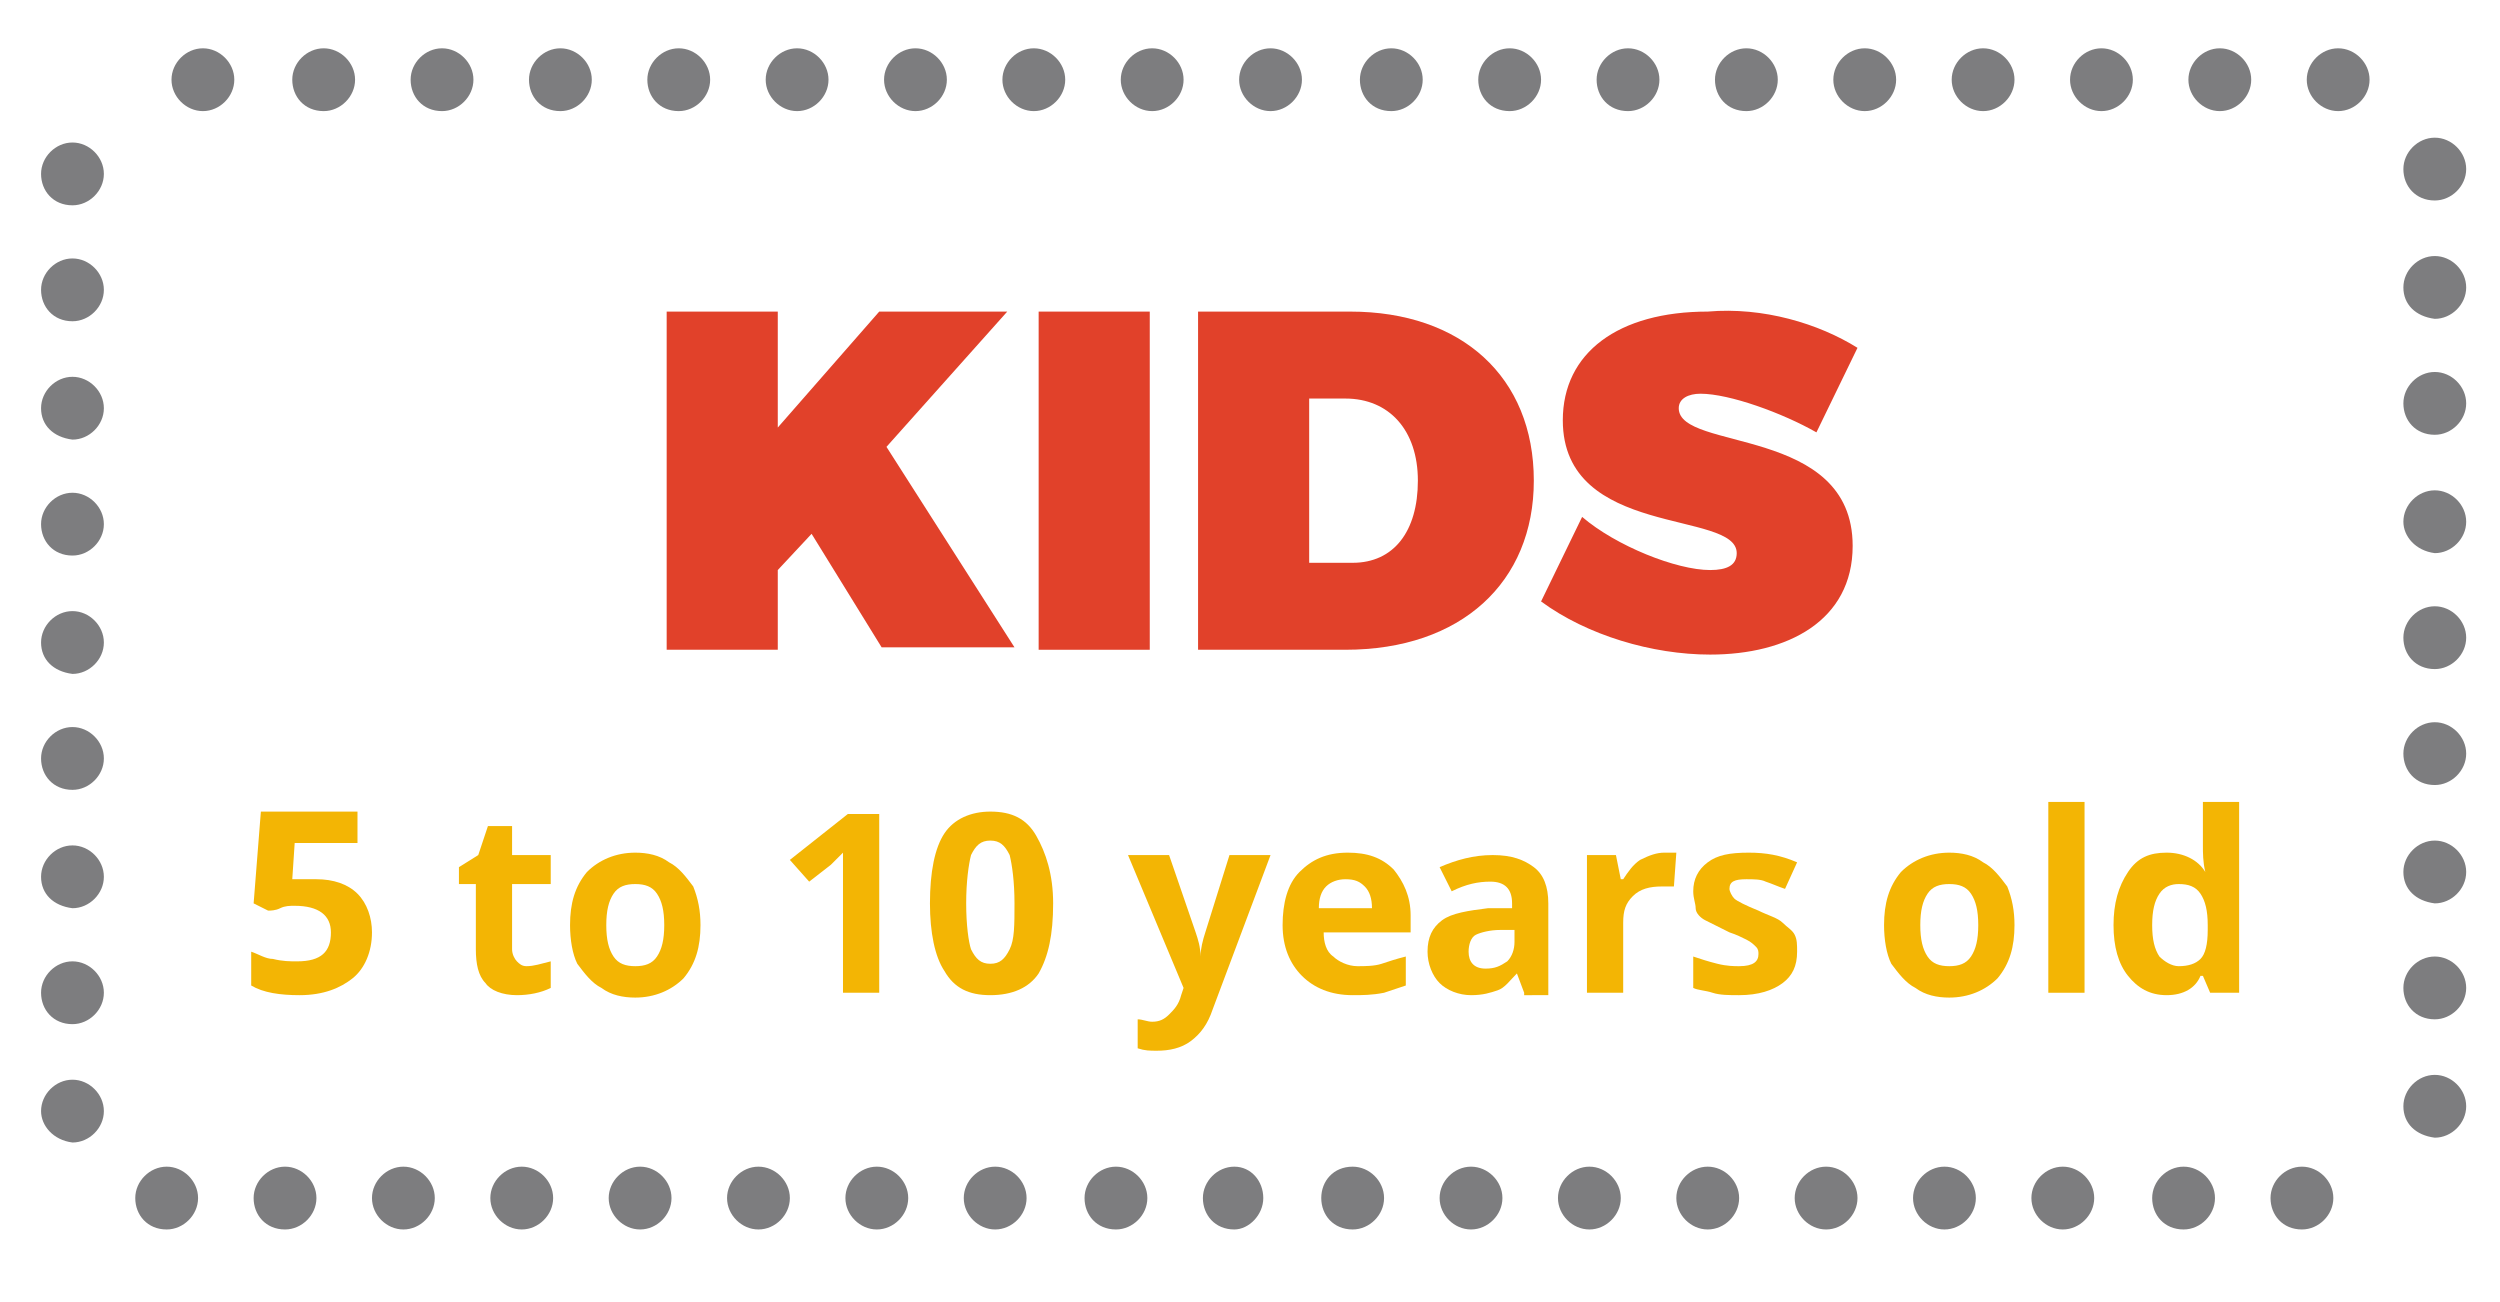 <?xml version="1.0" encoding="utf-8"?>
<!-- Generator: Adobe Illustrator 19.0.0, SVG Export Plug-In . SVG Version: 6.00 Build 0)  -->
<svg version="1.1" id="Capa_1" xmlns="http://www.w3.org/2000/svg" xmlns:xlink="http://www.w3.org/1999/xlink" x="0px" y="0px"
	 viewBox="-357.3 213.6 103.5 53.9" style="enable-background:new -357.3 213.6 103.5 53.9;" xml:space="preserve">
<style type="text/css">
	.st0{fill:#F3B504;}
	.st1{fill:none;}
	.st2{fill:#E1412A;}
	.st3{fill:#7D7D7F;}
</style>
<g>
	<path class="st0" d="M-344.2,250c0.7,0,1.3,0.2,1.7,0.6c0.4,0.4,0.6,1,0.6,1.6c0,0.8-0.3,1.5-0.8,1.9c-0.5,0.4-1.2,0.7-2.2,0.7
		c-0.8,0-1.5-0.1-2-0.4V253c0.3,0.1,0.6,0.3,0.9,0.3c0.4,0.1,0.7,0.1,1,0.1c1,0,1.4-0.4,1.4-1.2c0-0.7-0.5-1.1-1.5-1.1
		c-0.2,0-0.4,0-0.6,0.1s-0.4,0.1-0.5,0.1l-0.6-0.3l0.3-3.8h4v1.3h-2.6l-0.1,1.5l0.2,0C-344.8,250-344.5,250-344.2,250z"/>
	<path class="st0" d="M-335.5,253.6c0.3,0,0.6-0.1,1-0.2v1.1c-0.4,0.2-0.9,0.3-1.4,0.3c-0.6,0-1.1-0.2-1.3-0.5
		c-0.3-0.3-0.4-0.8-0.4-1.4v-2.7h-0.7v-0.7l0.8-0.5l0.4-1.2h1v1.2h1.6v1.2h-1.6v2.7c0,0.2,0.1,0.4,0.2,0.5S-335.7,253.6-335.5,253.6
		z"/>
	<path class="st0" d="M-328.3,251.9c0,0.9-0.2,1.6-0.7,2.2c-0.5,0.5-1.2,0.8-2,0.8c-0.5,0-1-0.1-1.4-0.4c-0.4-0.2-0.7-0.6-1-1
		c-0.2-0.4-0.3-1-0.3-1.6c0-0.9,0.2-1.6,0.7-2.2c0.5-0.5,1.2-0.8,2-0.8c0.5,0,1,0.1,1.4,0.4c0.4,0.2,0.7,0.6,1,1
		C-328.4,250.8-328.3,251.3-328.3,251.9z M-332.2,251.9c0,0.6,0.1,1,0.3,1.3s0.5,0.4,0.9,0.4c0.4,0,0.7-0.1,0.9-0.4
		c0.2-0.3,0.3-0.7,0.3-1.3c0-0.6-0.1-1-0.3-1.3c-0.2-0.3-0.5-0.4-0.9-0.4c-0.4,0-0.7,0.1-0.9,0.4S-332.2,251.3-332.2,251.9z"/>
	<path class="st0" d="M-320.8,254.7h-1.6v-4.3l0-0.7l0-0.8c-0.3,0.3-0.4,0.4-0.5,0.5l-0.9,0.7l-0.8-0.9l2.4-1.9h1.3V254.7z"/>
	<path class="st0" d="M-313.7,251c0,1.3-0.2,2.2-0.6,2.9c-0.4,0.6-1.1,0.9-2,0.9c-0.9,0-1.5-0.3-1.9-1c-0.4-0.6-0.6-1.6-0.6-2.8
		c0-1.3,0.2-2.3,0.6-2.9c0.4-0.6,1.1-0.9,1.9-0.9c0.9,0,1.5,0.3,1.9,1S-313.7,249.8-313.7,251z M-317.3,251c0,0.9,0.1,1.6,0.2,1.9
		c0.2,0.4,0.4,0.6,0.8,0.6c0.4,0,0.6-0.2,0.8-0.6c0.2-0.4,0.2-1,0.2-1.9c0-0.9-0.1-1.6-0.2-2c-0.2-0.4-0.4-0.6-0.8-0.6
		c-0.4,0-0.6,0.2-0.8,0.6C-317.2,249.4-317.3,250.1-317.3,251z"/>
	<path class="st0" d="M-310.6,249h1.7l1.1,3.2c0.1,0.3,0.2,0.6,0.2,1h0c0-0.3,0.1-0.7,0.2-1l1-3.2h1.7l-2.4,6.4
		c-0.2,0.6-0.5,1-0.9,1.3c-0.4,0.3-0.9,0.4-1.4,0.4c-0.3,0-0.5,0-0.8-0.1v-1.2c0.2,0,0.4,0.1,0.6,0.1c0.3,0,0.5-0.1,0.7-0.3
		s0.4-0.4,0.5-0.8l0.1-0.3L-310.6,249z"/>
	<path class="st0" d="M-301.3,254.8c-0.9,0-1.6-0.3-2.1-0.8c-0.5-0.5-0.8-1.2-0.8-2.1c0-0.9,0.2-1.7,0.7-2.2s1.1-0.8,2-0.8
		c0.8,0,1.4,0.2,1.9,0.7c0.4,0.5,0.7,1.1,0.7,1.9v0.7h-3.6c0,0.4,0.1,0.8,0.4,1c0.2,0.2,0.6,0.4,1,0.4c0.3,0,0.7,0,1-0.1
		c0.3-0.1,0.6-0.2,1-0.3v1.2c-0.3,0.1-0.6,0.2-0.9,0.3C-300.5,254.8-300.9,254.8-301.3,254.8z M-301.6,250c-0.3,0-0.6,0.1-0.8,0.3
		c-0.2,0.2-0.3,0.5-0.3,0.9h2.2c0-0.4-0.1-0.7-0.3-0.9C-301,250.1-301.2,250-301.6,250z"/>
	<path class="st0" d="M-294.2,254.7l-0.3-0.8h0c-0.3,0.3-0.5,0.6-0.8,0.7c-0.3,0.1-0.6,0.2-1.1,0.2c-0.5,0-1-0.2-1.3-0.5
		c-0.3-0.3-0.5-0.8-0.5-1.3c0-0.6,0.2-1,0.6-1.3c0.4-0.3,1.1-0.4,1.9-0.5l1,0v-0.2c0-0.6-0.3-0.9-0.9-0.9c-0.5,0-1,0.1-1.6,0.4
		l-0.5-1c0.7-0.3,1.4-0.5,2.2-0.5c0.8,0,1.3,0.2,1.7,0.5c0.4,0.3,0.6,0.8,0.6,1.5v3.8H-294.2z M-294.6,252.1l-0.6,0
		c-0.4,0-0.8,0.1-1,0.2c-0.2,0.1-0.3,0.4-0.3,0.7c0,0.4,0.2,0.7,0.7,0.7c0.4,0,0.6-0.1,0.9-0.3c0.2-0.2,0.3-0.5,0.3-0.8V252.1z"/>
	<path class="st0" d="M-288.4,248.9c0.2,0,0.4,0,0.5,0l-0.1,1.4c-0.1,0-0.3,0-0.5,0c-0.5,0-0.9,0.1-1.2,0.4
		c-0.3,0.3-0.4,0.6-0.4,1.1v2.9h-1.5V249h1.2l0.2,1h0.1c0.2-0.3,0.4-0.6,0.7-0.8C-289,249-288.7,248.9-288.4,248.9z"/>
	<path class="st0" d="M-282.9,253c0,0.6-0.2,1-0.6,1.3c-0.4,0.3-1,0.5-1.8,0.5c-0.4,0-0.8,0-1.1-0.1s-0.6-0.1-0.8-0.2v-1.3
		c0.3,0.1,0.6,0.2,1,0.3s0.7,0.1,0.9,0.1c0.6,0,0.8-0.2,0.8-0.5c0-0.1,0-0.2-0.1-0.3c-0.1-0.1-0.2-0.2-0.4-0.3
		c-0.2-0.1-0.4-0.2-0.7-0.3c-0.4-0.2-0.8-0.4-1-0.5s-0.4-0.3-0.4-0.5s-0.1-0.4-0.1-0.7c0-0.5,0.2-0.9,0.6-1.2
		c0.4-0.3,0.9-0.4,1.7-0.4c0.7,0,1.3,0.1,2,0.4l-0.5,1.1c-0.3-0.1-0.5-0.2-0.8-0.3c-0.2-0.1-0.5-0.1-0.8-0.1c-0.5,0-0.7,0.1-0.7,0.4
		c0,0.1,0.1,0.3,0.2,0.4c0.1,0.1,0.5,0.3,1,0.5c0.4,0.2,0.8,0.3,1,0.5c0.2,0.2,0.4,0.3,0.5,0.5S-282.9,252.7-282.9,253z"/>
	<path class="st0" d="M-273.9,251.9c0,0.9-0.2,1.6-0.7,2.2c-0.5,0.5-1.2,0.8-2,0.8c-0.5,0-1-0.1-1.4-0.4c-0.4-0.2-0.7-0.6-1-1
		c-0.2-0.4-0.3-1-0.3-1.6c0-0.9,0.2-1.6,0.7-2.2c0.5-0.5,1.2-0.8,2-0.8c0.5,0,1,0.1,1.4,0.4c0.4,0.2,0.7,0.6,1,1
		C-274,250.8-273.9,251.3-273.9,251.9z M-277.8,251.9c0,0.6,0.1,1,0.3,1.3c0.2,0.3,0.5,0.4,0.9,0.4c0.4,0,0.7-0.1,0.9-0.4
		c0.2-0.3,0.3-0.7,0.3-1.3c0-0.6-0.1-1-0.3-1.3c-0.2-0.3-0.5-0.4-0.9-0.4c-0.4,0-0.7,0.1-0.9,0.4S-277.8,251.3-277.8,251.9z"/>
	<path class="st0" d="M-271,254.7h-1.5v-7.9h1.5V254.7z"/>
	<path class="st0" d="M-267.6,254.8c-0.7,0-1.2-0.3-1.6-0.8c-0.4-0.5-0.6-1.2-0.6-2.1c0-0.9,0.2-1.6,0.6-2.2s0.9-0.8,1.6-0.8
		c0.7,0,1.3,0.3,1.6,0.8h0c-0.1-0.4-0.1-0.8-0.1-1.1v-1.8h1.5v7.9h-1.2l-0.3-0.7h-0.1C-266.4,254.5-266.9,254.8-267.6,254.8z
		 M-267.1,253.6c0.4,0,0.7-0.1,0.9-0.3c0.2-0.2,0.3-0.6,0.3-1.2v-0.2c0-0.6-0.1-1-0.3-1.3c-0.2-0.3-0.5-0.4-0.9-0.4
		c-0.3,0-0.6,0.1-0.8,0.4c-0.2,0.3-0.3,0.7-0.3,1.3c0,0.6,0.1,1,0.3,1.3C-267.7,253.4-267.4,253.6-267.1,253.6z"/>
</g>
<rect x="-362.5" y="215.6" class="st1" width="114.1" height="48.6"/>
<g>
	<path class="st2" d="M-323.7,235.7l-1.4,1.5v3.3h-4.6v-14h4.6v4.8l4.2-4.8h5.3l-5,5.6l5.3,8.3h-5.5L-323.7,235.7z"/>
	<path class="st2" d="M-314.3,240.5v-14h4.6v14H-314.3z"/>
	<path class="st2" d="M-301.4,226.5c4.6,0,7.6,2.7,7.6,7c0,4.2-3,7-7.8,7h-6.1v-14H-301.4z M-303,236.9h1.7c1.7,0,2.7-1.3,2.7-3.4
		c0-2.1-1.2-3.4-3-3.4h-1.5V236.9z"/>
	<path class="st2" d="M-280.4,228l-1.7,3.5c-1.4-0.8-3.6-1.6-4.8-1.6c-0.5,0-0.9,0.2-0.9,0.6c0,1.8,7.2,0.7,7.2,5.7
		c0,3.1-2.7,4.5-5.9,4.5c-2.4,0-5.1-0.8-7-2.2l1.7-3.5c1.4,1.2,3.9,2.2,5.3,2.2c0.7,0,1.1-0.2,1.1-0.7c0-1.8-7.2-0.6-7.2-5.5
		c0-2.8,2.3-4.5,6-4.5C-284.3,226.3-282,227-280.4,228z"/>
</g>
<g>
	<g>
		<path class="st3" d="M-355.6,259.6c0-0.7,0.6-1.3,1.3-1.3l0,0c0.7,0,1.3,0.6,1.3,1.3l0,0c0,0.7-0.6,1.3-1.3,1.3l0,0
			C-355.1,260.8-355.6,260.2-355.6,259.6z M-355.6,254.7c0-0.7,0.6-1.3,1.3-1.3l0,0c0.7,0,1.3,0.6,1.3,1.3l0,0
			c0,0.7-0.6,1.3-1.3,1.3l0,0C-355.1,256-355.6,255.4-355.6,254.7z M-355.6,249.9c0-0.7,0.6-1.3,1.3-1.3l0,0c0.7,0,1.3,0.6,1.3,1.3
			l0,0c0,0.7-0.6,1.3-1.3,1.3l0,0C-355.1,251.1-355.6,250.6-355.6,249.9z M-355.6,245c0-0.7,0.6-1.3,1.3-1.3l0,0
			c0.7,0,1.3,0.6,1.3,1.3l0,0c0,0.7-0.6,1.3-1.3,1.3l0,0C-355.1,246.3-355.6,245.7-355.6,245z M-355.6,240.2c0-0.7,0.6-1.3,1.3-1.3
			l0,0c0.7,0,1.3,0.6,1.3,1.3l0,0c0,0.7-0.6,1.3-1.3,1.3l0,0C-355.1,241.4-355.6,240.9-355.6,240.2z M-355.6,235.3
			c0-0.7,0.6-1.3,1.3-1.3l0,0c0.7,0,1.3,0.6,1.3,1.3l0,0c0,0.7-0.6,1.3-1.3,1.3l0,0C-355.1,236.6-355.6,236-355.6,235.3z
			 M-355.6,230.5c0-0.7,0.6-1.3,1.3-1.3l0,0c0.7,0,1.3,0.6,1.3,1.3l0,0c0,0.7-0.6,1.3-1.3,1.3l0,0
			C-355.1,231.7-355.6,231.2-355.6,230.5z M-355.6,225.6c0-0.7,0.6-1.3,1.3-1.3l0,0c0.7,0,1.3,0.6,1.3,1.3l0,0
			c0,0.7-0.6,1.3-1.3,1.3l0,0C-355.1,226.9-355.6,226.3-355.6,225.6z M-355.6,220.8c0-0.7,0.6-1.3,1.3-1.3l0,0
			c0.7,0,1.3,0.6,1.3,1.3l0,0c0,0.7-0.6,1.3-1.3,1.3l0,0C-355.1,222.1-355.6,221.5-355.6,220.8z"/>
	</g>
	<g>
		<path class="st3" d="M-263.3,263.2c0-0.7,0.6-1.3,1.3-1.3l0,0c0.7,0,1.3,0.6,1.3,1.3l0,0c0,0.7-0.6,1.3-1.3,1.3l0,0
			C-262.8,264.5-263.3,263.9-263.3,263.2z M-268.2,263.2c0-0.7,0.6-1.3,1.3-1.3l0,0c0.7,0,1.3,0.6,1.3,1.3l0,0
			c0,0.7-0.6,1.3-1.3,1.3l0,0C-267.7,264.5-268.2,263.9-268.2,263.2z M-273.2,263.2c0-0.7,0.6-1.3,1.3-1.3l0,0
			c0.7,0,1.3,0.6,1.3,1.3l0,0c0,0.7-0.6,1.3-1.3,1.3l0,0C-272.6,264.5-273.2,263.9-273.2,263.2z M-278.1,263.2
			c0-0.7,0.6-1.3,1.3-1.3l0,0c0.7,0,1.3,0.6,1.3,1.3l0,0c0,0.7-0.6,1.3-1.3,1.3l0,0C-277.5,264.5-278.1,263.9-278.1,263.2z
			 M-283,263.2c0-0.7,0.6-1.3,1.3-1.3l0,0c0.7,0,1.3,0.6,1.3,1.3l0,0c0,0.7-0.6,1.3-1.3,1.3l0,0C-282.4,264.5-283,263.9-283,263.2z
			 M-287.9,263.2c0-0.7,0.6-1.3,1.3-1.3l0,0c0.7,0,1.3,0.6,1.3,1.3l0,0c0,0.7-0.6,1.3-1.3,1.3l0,0
			C-287.3,264.5-287.9,263.9-287.9,263.2z M-292.8,263.2c0-0.7,0.6-1.3,1.3-1.3l0,0c0.7,0,1.3,0.6,1.3,1.3l0,0
			c0,0.7-0.6,1.3-1.3,1.3l0,0C-292.2,264.5-292.8,263.9-292.8,263.2z M-297.7,263.2c0-0.7,0.6-1.3,1.3-1.3l0,0
			c0.7,0,1.3,0.6,1.3,1.3l0,0c0,0.7-0.6,1.3-1.3,1.3l0,0C-297.1,264.5-297.7,263.9-297.7,263.2z M-302.6,263.2
			c0-0.7,0.5-1.3,1.3-1.3l0,0c0.7,0,1.3,0.6,1.3,1.3l0,0c0,0.7-0.6,1.3-1.3,1.3l0,0C-302.1,264.5-302.6,263.9-302.6,263.2z
			 M-307.5,263.2c0-0.7,0.6-1.3,1.3-1.3l0,0c0.7,0,1.2,0.6,1.2,1.3l0,0c0,0.7-0.6,1.3-1.2,1.3l0,0
			C-307,264.5-307.5,263.9-307.5,263.2z M-312.4,263.2c0-0.7,0.6-1.3,1.3-1.3l0,0c0.7,0,1.3,0.6,1.3,1.3l0,0c0,0.7-0.6,1.3-1.3,1.3
			l0,0C-311.9,264.5-312.4,263.9-312.4,263.2z M-317.4,263.2c0-0.7,0.6-1.3,1.3-1.3l0,0c0.7,0,1.3,0.6,1.3,1.3l0,0
			c0,0.7-0.6,1.3-1.3,1.3l0,0C-316.8,264.5-317.4,263.9-317.4,263.2z M-322.3,263.2c0-0.7,0.6-1.3,1.3-1.3l0,0
			c0.7,0,1.3,0.6,1.3,1.3l0,0c0,0.7-0.6,1.3-1.3,1.3l0,0C-321.7,264.5-322.3,263.9-322.3,263.2z M-327.2,263.2
			c0-0.7,0.6-1.3,1.3-1.3l0,0c0.7,0,1.3,0.6,1.3,1.3l0,0c0,0.7-0.6,1.3-1.3,1.3l0,0C-326.6,264.5-327.2,263.9-327.2,263.2z
			 M-332.1,263.2c0-0.7,0.6-1.3,1.3-1.3l0,0c0.7,0,1.3,0.6,1.3,1.3l0,0c0,0.7-0.6,1.3-1.3,1.3l0,0
			C-331.5,264.5-332.1,263.9-332.1,263.2z M-337,263.2c0-0.7,0.6-1.3,1.3-1.3l0,0c0.7,0,1.3,0.6,1.3,1.3l0,0c0,0.7-0.6,1.3-1.3,1.3
			l0,0C-336.4,264.5-337,263.9-337,263.2z M-341.9,263.2c0-0.7,0.6-1.3,1.3-1.3l0,0c0.7,0,1.3,0.6,1.3,1.3l0,0
			c0,0.7-0.6,1.3-1.3,1.3l0,0C-341.3,264.5-341.9,263.9-341.9,263.2z M-346.8,263.2c0-0.7,0.6-1.3,1.3-1.3l0,0
			c0.7,0,1.3,0.6,1.3,1.3l0,0c0,0.7-0.6,1.3-1.3,1.3l0,0C-346.3,264.5-346.8,263.9-346.8,263.2z M-351.7,263.2
			c0-0.7,0.6-1.3,1.3-1.3l0,0c0.7,0,1.3,0.6,1.3,1.3l0,0c0,0.7-0.6,1.3-1.3,1.3l0,0C-351.2,264.5-351.7,263.9-351.7,263.2z"/>
	</g>
</g>
<g>
	<path class="st3" d="M-257.8,259.4c0-0.7,0.6-1.3,1.3-1.3l0,0c0.7,0,1.3,0.6,1.3,1.3l0,0c0,0.7-0.6,1.3-1.3,1.3l0,0
		C-257.3,260.6-257.8,260.1-257.8,259.4z M-257.8,254.5c0-0.7,0.6-1.3,1.3-1.3l0,0c0.7,0,1.3,0.6,1.3,1.3l0,0c0,0.7-0.6,1.3-1.3,1.3
		l0,0C-257.3,255.8-257.8,255.2-257.8,254.5z M-257.8,249.7c0-0.7,0.6-1.3,1.3-1.3l0,0c0.7,0,1.3,0.6,1.3,1.3l0,0
		c0,0.7-0.6,1.3-1.3,1.3l0,0C-257.3,250.9-257.8,250.4-257.8,249.7z M-257.8,244.8c0-0.7,0.6-1.3,1.3-1.3l0,0c0.7,0,1.3,0.6,1.3,1.3
		l0,0c0,0.7-0.6,1.3-1.3,1.3l0,0C-257.3,246.1-257.8,245.5-257.8,244.8z M-257.8,240c0-0.7,0.6-1.3,1.3-1.3l0,0
		c0.7,0,1.3,0.6,1.3,1.3l0,0c0,0.7-0.6,1.3-1.3,1.3l0,0C-257.3,241.3-257.8,240.7-257.8,240z M-257.8,235.2c0-0.7,0.6-1.3,1.3-1.3
		l0,0c0.7,0,1.3,0.6,1.3,1.3l0,0c0,0.7-0.6,1.3-1.3,1.3l0,0C-257.3,236.4-257.8,235.8-257.8,235.2z M-257.8,230.3
		c0-0.7,0.6-1.3,1.3-1.3l0,0c0.7,0,1.3,0.6,1.3,1.3l0,0c0,0.7-0.6,1.3-1.3,1.3l0,0C-257.3,231.6-257.8,231-257.8,230.3z
		 M-257.8,225.5c0-0.7,0.6-1.3,1.3-1.3l0,0c0.7,0,1.3,0.6,1.3,1.3l0,0c0,0.7-0.6,1.3-1.3,1.3l0,0
		C-257.3,226.7-257.8,226.2-257.8,225.5z M-257.8,220.6c0-0.7,0.6-1.3,1.3-1.3l0,0c0.7,0,1.3,0.6,1.3,1.3l0,0c0,0.7-0.6,1.3-1.3,1.3
		l0,0C-257.3,221.9-257.8,221.3-257.8,220.6z"/>
</g>
<g>
	<g>
		<path class="st3" d="M-261.8,216.9c0-0.7,0.6-1.3,1.3-1.3l0,0c0.7,0,1.3,0.6,1.3,1.3l0,0c0,0.7-0.6,1.3-1.3,1.3l0,0
			C-261.2,218.2-261.8,217.6-261.8,216.9z M-266.7,216.9c0-0.7,0.6-1.3,1.3-1.3l0,0c0.7,0,1.3,0.6,1.3,1.3l0,0
			c0,0.7-0.6,1.3-1.3,1.3l0,0C-266.1,218.2-266.7,217.6-266.7,216.9z M-271.6,216.9c0-0.7,0.6-1.3,1.3-1.3l0,0
			c0.7,0,1.3,0.6,1.3,1.3l0,0c0,0.7-0.6,1.3-1.3,1.3l0,0C-271,218.2-271.6,217.6-271.6,216.9z M-276.5,216.9c0-0.7,0.6-1.3,1.3-1.3
			l0,0c0.7,0,1.3,0.6,1.3,1.3l0,0c0,0.7-0.6,1.3-1.3,1.3l0,0C-275.9,218.2-276.5,217.6-276.5,216.9z M-281.4,216.9
			c0-0.7,0.6-1.3,1.3-1.3l0,0c0.7,0,1.3,0.6,1.3,1.3l0,0c0,0.7-0.6,1.3-1.3,1.3l0,0C-280.8,218.2-281.4,217.6-281.4,216.9z
			 M-286.3,216.9c0-0.7,0.6-1.3,1.3-1.3l0,0c0.7,0,1.3,0.6,1.3,1.3l0,0c0,0.7-0.6,1.3-1.3,1.3l0,0
			C-285.8,218.2-286.3,217.6-286.3,216.9z M-291.2,216.9c0-0.7,0.6-1.3,1.3-1.3l0,0c0.7,0,1.3,0.6,1.3,1.3l0,0
			c0,0.7-0.6,1.3-1.3,1.3l0,0C-290.7,218.2-291.2,217.6-291.2,216.9z M-296.1,216.9c0-0.7,0.6-1.3,1.3-1.3l0,0
			c0.7,0,1.3,0.6,1.3,1.3l0,0c0,0.7-0.6,1.3-1.3,1.3l0,0C-295.6,218.2-296.1,217.6-296.1,216.9z M-301,216.9c0-0.7,0.6-1.3,1.3-1.3
			l0,0c0.7,0,1.3,0.6,1.3,1.3l0,0c0,0.7-0.6,1.3-1.3,1.3l0,0C-300.5,218.2-301,217.6-301,216.9z M-306,216.9c0-0.7,0.6-1.3,1.3-1.3
			l0,0c0.7,0,1.3,0.6,1.3,1.3l0,0c0,0.7-0.6,1.3-1.3,1.3l0,0C-305.4,218.2-306,217.6-306,216.9z M-310.9,216.9
			c0-0.7,0.6-1.3,1.3-1.3l0,0c0.7,0,1.3,0.6,1.3,1.3l0,0c0,0.7-0.6,1.3-1.3,1.3l0,0C-310.3,218.2-310.9,217.6-310.9,216.9z
			 M-315.8,216.9c0-0.7,0.6-1.3,1.3-1.3l0,0c0.7,0,1.3,0.6,1.3,1.3l0,0c0,0.7-0.6,1.3-1.3,1.3l0,0
			C-315.2,218.2-315.8,217.6-315.8,216.9z M-320.7,216.9c0-0.7,0.6-1.3,1.3-1.3l0,0c0.7,0,1.3,0.6,1.3,1.3l0,0
			c0,0.7-0.6,1.3-1.3,1.3l0,0C-320.1,218.2-320.7,217.6-320.7,216.9z M-325.6,216.9c0-0.7,0.6-1.3,1.3-1.3l0,0
			c0.7,0,1.3,0.6,1.3,1.3l0,0c0,0.7-0.6,1.3-1.3,1.3l0,0C-325,218.2-325.6,217.6-325.6,216.9z M-330.5,216.9c0-0.7,0.6-1.3,1.3-1.3
			l0,0c0.7,0,1.3,0.6,1.3,1.3l0,0c0,0.7-0.6,1.3-1.3,1.3l0,0C-330,218.2-330.5,217.6-330.5,216.9z M-335.4,216.9
			c0-0.7,0.6-1.3,1.3-1.3l0,0c0.7,0,1.3,0.6,1.3,1.3l0,0c0,0.7-0.6,1.3-1.3,1.3l0,0C-334.9,218.2-335.4,217.6-335.4,216.9z
			 M-340.3,216.9c0-0.7,0.6-1.3,1.3-1.3l0,0c0.7,0,1.3,0.6,1.3,1.3l0,0c0,0.7-0.6,1.3-1.3,1.3l0,0
			C-339.8,218.2-340.3,217.6-340.3,216.9z M-345.2,216.9c0-0.7,0.6-1.3,1.3-1.3l0,0c0.7,0,1.3,0.6,1.3,1.3l0,0
			c0,0.7-0.6,1.3-1.3,1.3l0,0C-344.7,218.2-345.2,217.6-345.2,216.9z M-350.2,216.9c0-0.7,0.6-1.3,1.3-1.3l0,0
			c0.7,0,1.3,0.6,1.3,1.3l0,0c0,0.7-0.6,1.3-1.3,1.3l0,0C-349.6,218.2-350.2,217.6-350.2,216.9z"/>
	</g>
</g>
<rect x="-362.5" y="215.6" class="st1" width="114.1" height="48.6"/>
</svg>
